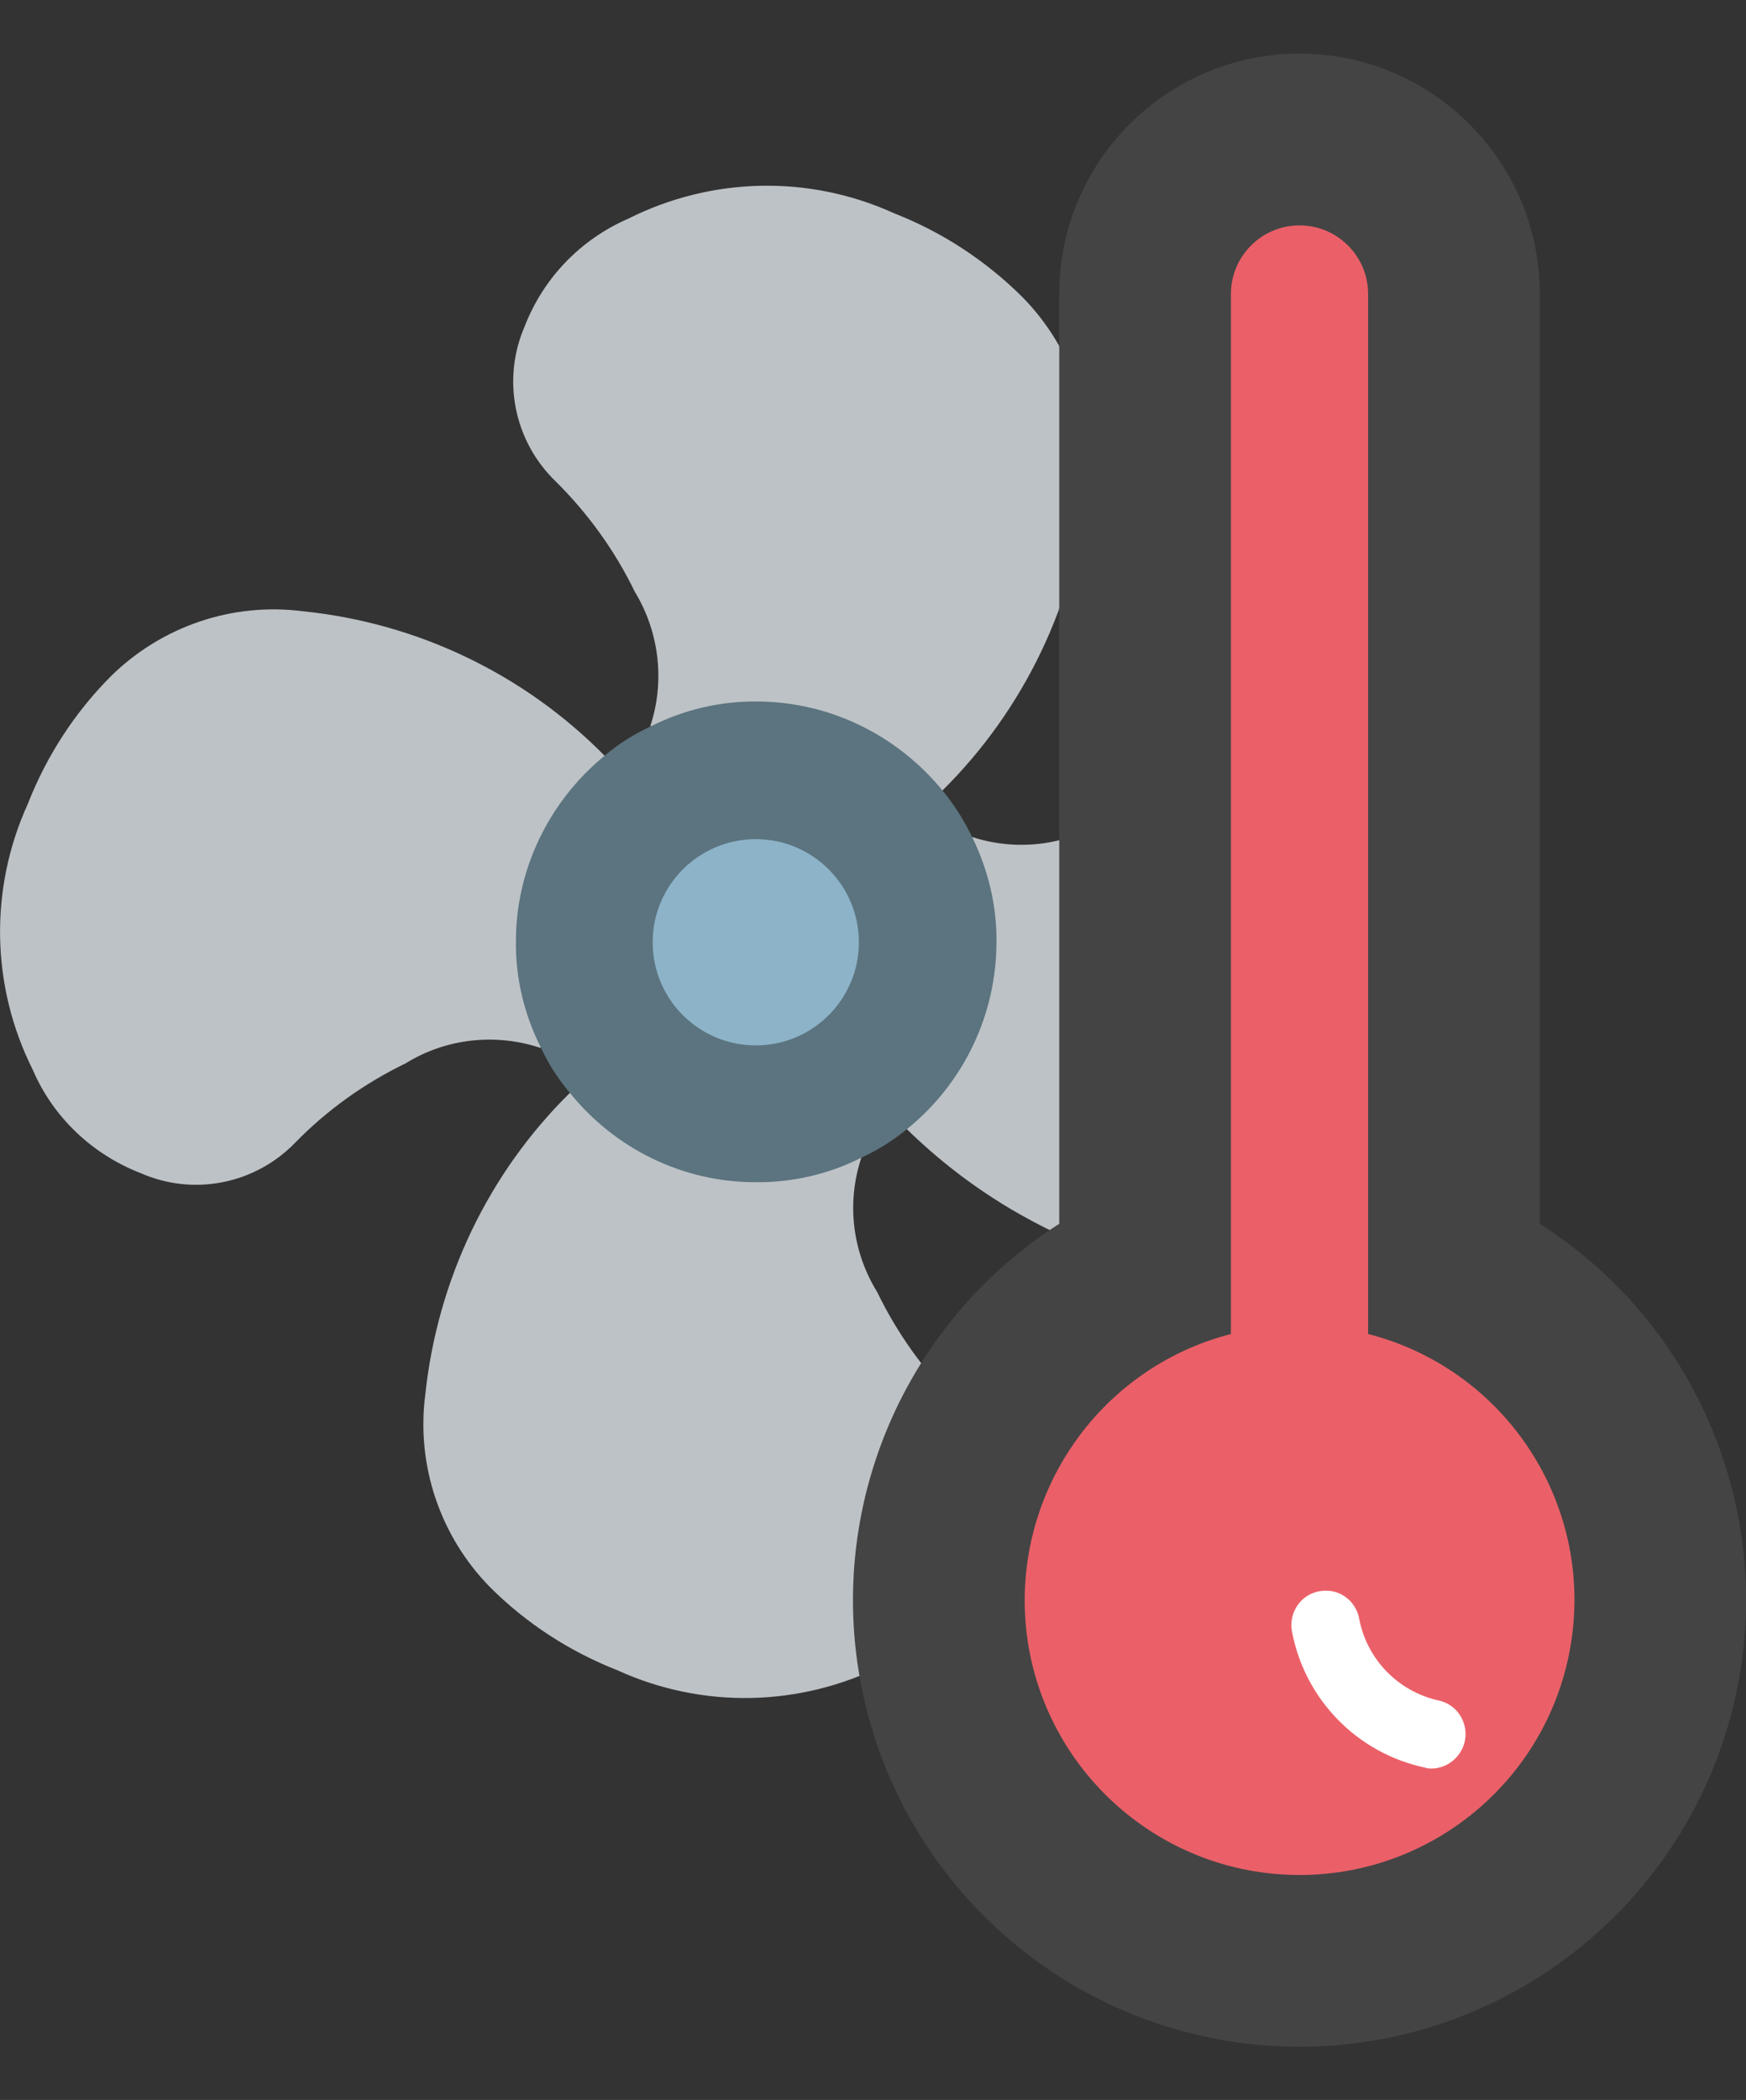 <?xml version="1.0" encoding="UTF-8"?> <svg xmlns="http://www.w3.org/2000/svg" xmlns:v="https://vecta.io/nano" id="Layer_1" version="1.1" viewBox="0 0 42 50.5"><rect x="0" y="0" width="42" height="50.5" fill="#333333" stroke="none"/><g><g><path id="Shape" d="M20.72,27.84c-.36,1.08-.22,2.26.38,3.23.48.99,1.12,1.89,1.9,2.66,1,.97,1.29,2.45.74,3.72-.45,1.16-1.34,2.09-2.48,2.59-2.01,1.01-4.36,1.06-6.4.13-1.15-.45-2.2-1.13-3.07-2-1.2-1.22-1.78-2.93-1.56-4.63.29-2.75,1.51-5.32,3.48-7.26l7.02,1.56Z" fill="#bdc2c6"></path><path id="Shape1" data-name="Shape" d="M13,25.2c-1.08-.36-2.27-.23-3.24.37-.99.48-1.89,1.12-2.66,1.91-.97,1-2.45,1.29-3.72.73-1.16-.45-2.1-1.34-2.59-2.48-1.01-2.01-1.05-4.36-.12-6.4.45-1.15,1.13-2.2,2-3.07,1.22-1.2,2.92-1.78,4.62-1.56,2.75.28,5.32,1.51,7.26,3.48l-1.55,7.03Z" fill="#bdc2c6"></path><path id="Shape2" data-name="Shape" d="M15.64,17.47c.36-1.08.22-2.27-.37-3.24-.48-.99-1.13-1.89-1.91-2.66-1-.97-1.29-2.45-.74-3.72.45-1.16,1.34-2.09,2.49-2.59,2.01-1.01,4.36-1.06,6.4-.13,1.15.45,2.19,1.13,3.07,2,1.21,1.22,1.79,2.93,1.57,4.63-.29,2.75-1.52,5.31-3.48,7.25l-7.03-1.55Z" fill="#bdc2c6"></path><path id="Shape3" data-name="Shape" d="M33,31.47c-4.51-.42-8.2-1.4-11.19-4.32l1.55-7.03c1.08.36,2.26.22,3.23-.38.99-.48,1.89-1.12,2.66-1.91.96-1,2.45-1.29,3.72-.73,1.16.45,2.09,1.34,2.59,2.48,1.3,2.64.97,5.35-.76,8.06l-1.8,3.83Z" fill="#bdc2c6"></path></g><path id="Shape4" data-name="Shape" d="M23.97,22.65c0,1.75-.79,3.4-2.15,4.5-.34.28-.71.51-1.1.69-.79.4-1.67.6-2.55.59-1.74,0-3.38-.8-4.47-2.16-.28-.33-.51-.69-.69-1.08-.4-.79-.61-1.67-.6-2.55,0-1.74.8-3.38,2.15-4.48.33-.28.7-.51,1.09-.69.79-.4,1.67-.61,2.55-.6,1.74,0,3.38.8,4.48,2.15.28.34.51.71.7,1.1.39.79.6,1.66.59,2.54Z" fill="#5b747f"></path><path id="Shape5" data-name="Shape" d="M18.18,20.18c1.37,0,2.48,1.11,2.48,2.48s-1.11,2.48-2.48,2.48-2.48-1.11-2.48-2.48,1.11-2.48,2.48-2.48Z" fill="#8db3c8"></path></g><path id="Shape6" data-name="Shape" d="M37.04,29.42V7.07c0-3.19-2.59-5.78-5.78-5.78s-5.78,2.59-5.78,5.78v22.36c-4.02,2.57-5.87,7.48-4.53,12.06s5.54,7.73,10.31,7.73,8.97-3.15,10.31-7.73c1.34-4.58-.51-9.5-4.53-12.06Z" fill="#444"></path><path id="Shape7" data-name="Shape" d="M32.91,32.07V7.07c0-.91-.74-1.65-1.65-1.65s-1.65.74-1.65,1.65v25.01c-3.22.83-5.32,3.93-4.91,7.23.42,3.3,3.23,5.78,6.56,5.78s6.14-2.48,6.56-5.78c.42-3.3-1.68-6.4-4.91-7.23Z" fill="#eb6068"></path><path id="Shape8" data-name="Shape" d="M34.45,42.53c-.05,0-.11,0-.16-.02-1.63-.34-2.9-1.63-3.21-3.27-.06-.29.05-.6.27-.79s.54-.25.82-.15.48.35.53.65c.19.96.93,1.72,1.89,1.94.42.08.7.47.66.89s-.4.75-.82.75h0Z" fill="#fff"></path></svg> 
